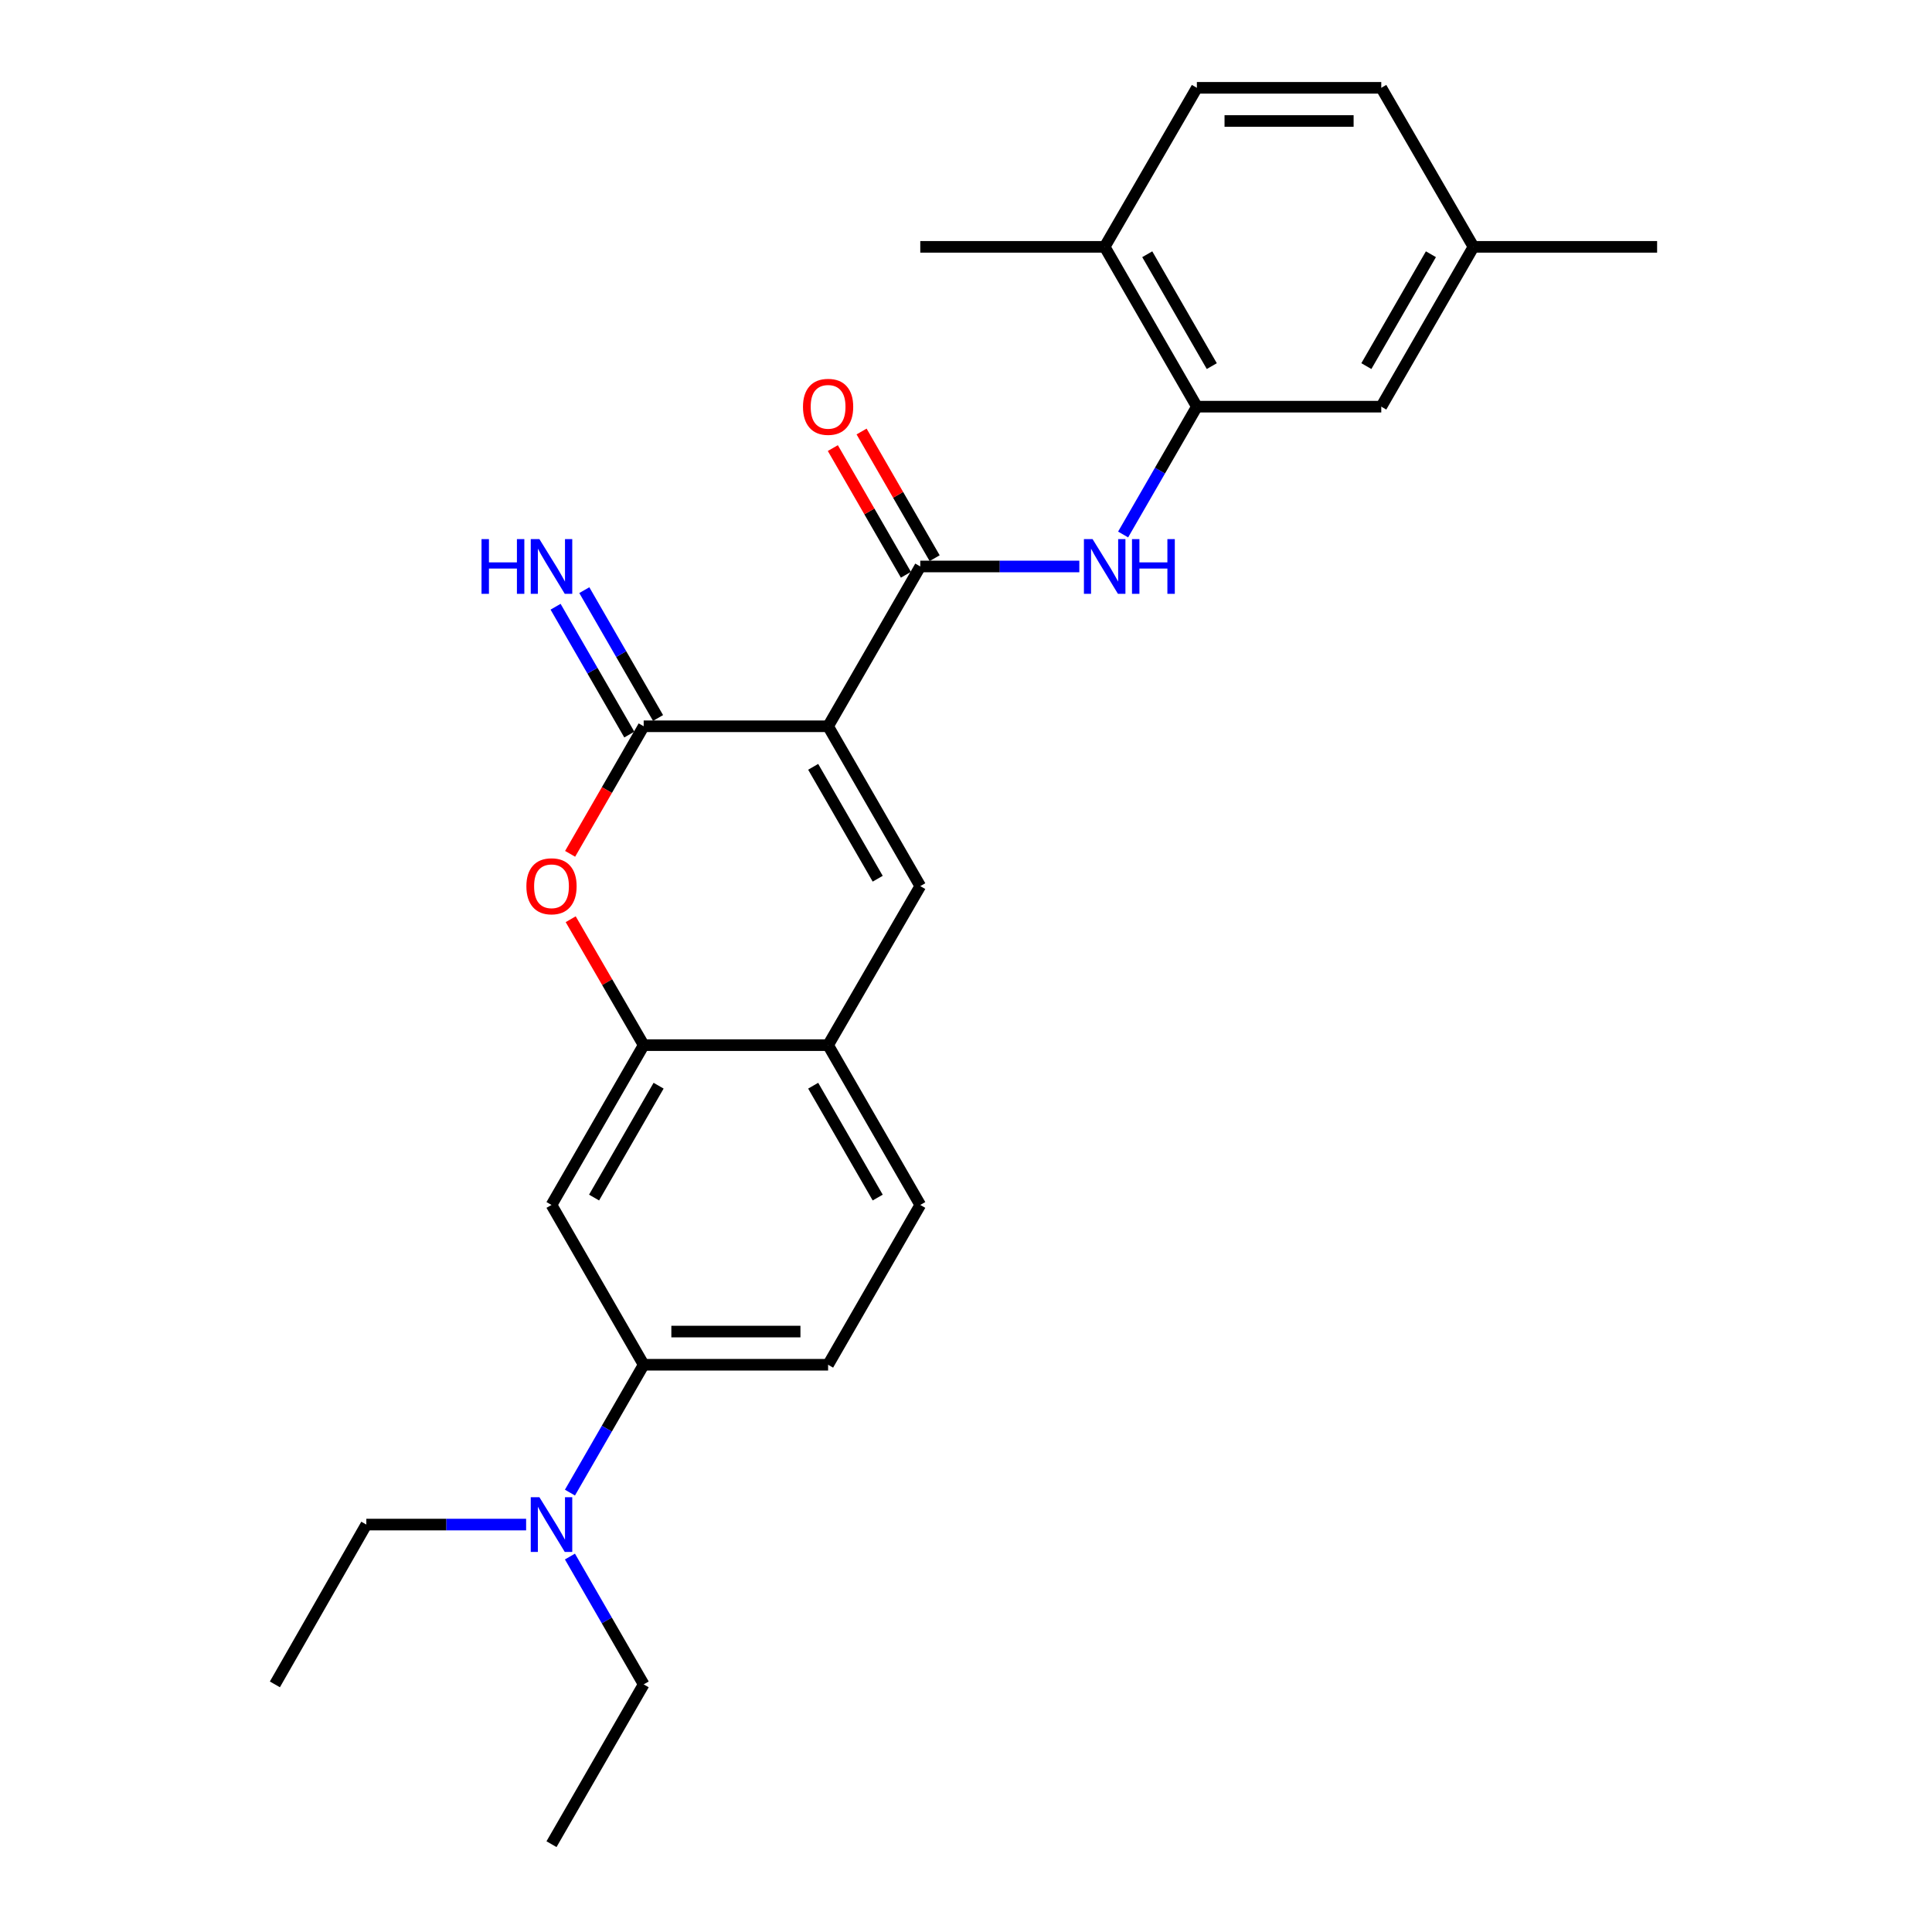 <?xml version='1.0' encoding='iso-8859-1'?>
<svg version='1.1' baseProfile='full'
              xmlns='http://www.w3.org/2000/svg'
                      xmlns:rdkit='http://www.rdkit.org/xml'
                      xmlns:xlink='http://www.w3.org/1999/xlink'
                  xml:space='preserve'
width='1000px' height='1000px' viewBox='0 0 1000 1000'>
<!-- END OF HEADER -->
<rect style='opacity:1.0;fill:#FFFFFF;stroke:none' width='1000' height='1000' x='0' y='0'> </rect>
<path class='bond-0' d='M 428.622,375.919 L 333.169,375.919' style='fill:none;fill-rule:evenodd;stroke:#000000;stroke-width:6px;stroke-linecap:butt;stroke-linejoin:miter;stroke-opacity:1' />
<path class='bond-1' d='M 428.622,375.919 L 476.335,293.205' style='fill:none;fill-rule:evenodd;stroke:#000000;stroke-width:6px;stroke-linecap:butt;stroke-linejoin:miter;stroke-opacity:1' />
<path class='bond-2' d='M 428.622,375.919 L 476.335,458.653' style='fill:none;fill-rule:evenodd;stroke:#000000;stroke-width:6px;stroke-linecap:butt;stroke-linejoin:miter;stroke-opacity:1' />
<path class='bond-2' d='M 420.9,396.91 L 454.298,454.824' style='fill:none;fill-rule:evenodd;stroke:#000000;stroke-width:6px;stroke-linecap:butt;stroke-linejoin:miter;stroke-opacity:1' />
<path class='bond-3' d='M 333.169,375.919 L 314.131,408.932' style='fill:none;fill-rule:evenodd;stroke:#000000;stroke-width:6px;stroke-linecap:butt;stroke-linejoin:miter;stroke-opacity:1' />
<path class='bond-3' d='M 314.131,408.932 L 295.092,441.945' style='fill:none;fill-rule:evenodd;stroke:#FF0000;stroke-width:6px;stroke-linecap:butt;stroke-linejoin:miter;stroke-opacity:1' />
<path class='bond-10' d='M 340.608,371.628 L 321.525,338.545' style='fill:none;fill-rule:evenodd;stroke:#000000;stroke-width:6px;stroke-linecap:butt;stroke-linejoin:miter;stroke-opacity:1' />
<path class='bond-10' d='M 321.525,338.545 L 302.441,305.461' style='fill:none;fill-rule:evenodd;stroke:#0000FF;stroke-width:6px;stroke-linecap:butt;stroke-linejoin:miter;stroke-opacity:1' />
<path class='bond-10' d='M 325.73,380.211 L 306.646,347.127' style='fill:none;fill-rule:evenodd;stroke:#000000;stroke-width:6px;stroke-linecap:butt;stroke-linejoin:miter;stroke-opacity:1' />
<path class='bond-10' d='M 306.646,347.127 L 287.563,314.044' style='fill:none;fill-rule:evenodd;stroke:#0000FF;stroke-width:6px;stroke-linecap:butt;stroke-linejoin:miter;stroke-opacity:1' />
<path class='bond-5' d='M 476.335,293.205 L 517.493,293.205' style='fill:none;fill-rule:evenodd;stroke:#000000;stroke-width:6px;stroke-linecap:butt;stroke-linejoin:miter;stroke-opacity:1' />
<path class='bond-5' d='M 517.493,293.205 L 558.652,293.205' style='fill:none;fill-rule:evenodd;stroke:#0000FF;stroke-width:6px;stroke-linecap:butt;stroke-linejoin:miter;stroke-opacity:1' />
<path class='bond-11' d='M 483.774,288.914 L 464.863,256.131' style='fill:none;fill-rule:evenodd;stroke:#000000;stroke-width:6px;stroke-linecap:butt;stroke-linejoin:miter;stroke-opacity:1' />
<path class='bond-11' d='M 464.863,256.131 L 445.953,223.347' style='fill:none;fill-rule:evenodd;stroke:#FF0000;stroke-width:6px;stroke-linecap:butt;stroke-linejoin:miter;stroke-opacity:1' />
<path class='bond-11' d='M 468.895,297.497 L 449.985,264.713' style='fill:none;fill-rule:evenodd;stroke:#000000;stroke-width:6px;stroke-linecap:butt;stroke-linejoin:miter;stroke-opacity:1' />
<path class='bond-11' d='M 449.985,264.713 L 431.074,231.93' style='fill:none;fill-rule:evenodd;stroke:#FF0000;stroke-width:6px;stroke-linecap:butt;stroke-linejoin:miter;stroke-opacity:1' />
<path class='bond-6' d='M 476.335,458.653 L 428.622,540.966' style='fill:none;fill-rule:evenodd;stroke:#000000;stroke-width:6px;stroke-linecap:butt;stroke-linejoin:miter;stroke-opacity:1' />
<path class='bond-4' d='M 295.391,475.791 L 314.28,508.378' style='fill:none;fill-rule:evenodd;stroke:#FF0000;stroke-width:6px;stroke-linecap:butt;stroke-linejoin:miter;stroke-opacity:1' />
<path class='bond-4' d='M 314.28,508.378 L 333.169,540.966' style='fill:none;fill-rule:evenodd;stroke:#000000;stroke-width:6px;stroke-linecap:butt;stroke-linejoin:miter;stroke-opacity:1' />
<path class='bond-8' d='M 333.169,540.966 L 285.457,623.68' style='fill:none;fill-rule:evenodd;stroke:#000000;stroke-width:6px;stroke-linecap:butt;stroke-linejoin:miter;stroke-opacity:1' />
<path class='bond-8' d='M 340.891,561.955 L 307.492,619.855' style='fill:none;fill-rule:evenodd;stroke:#000000;stroke-width:6px;stroke-linecap:butt;stroke-linejoin:miter;stroke-opacity:1' />
<path class='bond-26' d='M 333.169,540.966 L 428.622,540.966' style='fill:none;fill-rule:evenodd;stroke:#000000;stroke-width:6px;stroke-linecap:butt;stroke-linejoin:miter;stroke-opacity:1' />
<path class='bond-7' d='M 581.325,276.658 L 600.413,243.575' style='fill:none;fill-rule:evenodd;stroke:#0000FF;stroke-width:6px;stroke-linecap:butt;stroke-linejoin:miter;stroke-opacity:1' />
<path class='bond-7' d='M 600.413,243.575 L 619.5,210.491' style='fill:none;fill-rule:evenodd;stroke:#000000;stroke-width:6px;stroke-linecap:butt;stroke-linejoin:miter;stroke-opacity:1' />
<path class='bond-15' d='M 428.622,540.966 L 476.335,623.68' style='fill:none;fill-rule:evenodd;stroke:#000000;stroke-width:6px;stroke-linecap:butt;stroke-linejoin:miter;stroke-opacity:1' />
<path class='bond-15' d='M 420.901,561.955 L 454.299,619.855' style='fill:none;fill-rule:evenodd;stroke:#000000;stroke-width:6px;stroke-linecap:butt;stroke-linejoin:miter;stroke-opacity:1' />
<path class='bond-13' d='M 619.5,210.491 L 571.778,127.768' style='fill:none;fill-rule:evenodd;stroke:#000000;stroke-width:6px;stroke-linecap:butt;stroke-linejoin:miter;stroke-opacity:1' />
<path class='bond-13' d='M 627.22,189.5 L 593.815,131.593' style='fill:none;fill-rule:evenodd;stroke:#000000;stroke-width:6px;stroke-linecap:butt;stroke-linejoin:miter;stroke-opacity:1' />
<path class='bond-14' d='M 619.5,210.491 L 714.944,210.491' style='fill:none;fill-rule:evenodd;stroke:#000000;stroke-width:6px;stroke-linecap:butt;stroke-linejoin:miter;stroke-opacity:1' />
<path class='bond-9' d='M 285.457,623.68 L 333.169,706.394' style='fill:none;fill-rule:evenodd;stroke:#000000;stroke-width:6px;stroke-linecap:butt;stroke-linejoin:miter;stroke-opacity:1' />
<path class='bond-12' d='M 333.169,706.394 L 314.085,739.482' style='fill:none;fill-rule:evenodd;stroke:#000000;stroke-width:6px;stroke-linecap:butt;stroke-linejoin:miter;stroke-opacity:1' />
<path class='bond-12' d='M 314.085,739.482 L 295.001,772.57' style='fill:none;fill-rule:evenodd;stroke:#0000FF;stroke-width:6px;stroke-linecap:butt;stroke-linejoin:miter;stroke-opacity:1' />
<path class='bond-27' d='M 333.169,706.394 L 428.622,706.394' style='fill:none;fill-rule:evenodd;stroke:#000000;stroke-width:6px;stroke-linecap:butt;stroke-linejoin:miter;stroke-opacity:1' />
<path class='bond-27' d='M 347.487,689.217 L 414.304,689.217' style='fill:none;fill-rule:evenodd;stroke:#000000;stroke-width:6px;stroke-linecap:butt;stroke-linejoin:miter;stroke-opacity:1' />
<path class='bond-20' d='M 272.321,789.117 L 230.967,789.117' style='fill:none;fill-rule:evenodd;stroke:#0000FF;stroke-width:6px;stroke-linecap:butt;stroke-linejoin:miter;stroke-opacity:1' />
<path class='bond-20' d='M 230.967,789.117 L 189.612,789.117' style='fill:none;fill-rule:evenodd;stroke:#000000;stroke-width:6px;stroke-linecap:butt;stroke-linejoin:miter;stroke-opacity:1' />
<path class='bond-21' d='M 295.002,805.665 L 314.086,838.748' style='fill:none;fill-rule:evenodd;stroke:#0000FF;stroke-width:6px;stroke-linecap:butt;stroke-linejoin:miter;stroke-opacity:1' />
<path class='bond-21' d='M 314.086,838.748 L 333.169,871.831' style='fill:none;fill-rule:evenodd;stroke:#000000;stroke-width:6px;stroke-linecap:butt;stroke-linejoin:miter;stroke-opacity:1' />
<path class='bond-17' d='M 571.778,127.768 L 619.5,45.455' style='fill:none;fill-rule:evenodd;stroke:#000000;stroke-width:6px;stroke-linecap:butt;stroke-linejoin:miter;stroke-opacity:1' />
<path class='bond-22' d='M 571.778,127.768 L 476.335,127.768' style='fill:none;fill-rule:evenodd;stroke:#000000;stroke-width:6px;stroke-linecap:butt;stroke-linejoin:miter;stroke-opacity:1' />
<path class='bond-18' d='M 714.944,210.491 L 762.675,127.768' style='fill:none;fill-rule:evenodd;stroke:#000000;stroke-width:6px;stroke-linecap:butt;stroke-linejoin:miter;stroke-opacity:1' />
<path class='bond-18' d='M 707.226,189.499 L 740.638,131.592' style='fill:none;fill-rule:evenodd;stroke:#000000;stroke-width:6px;stroke-linecap:butt;stroke-linejoin:miter;stroke-opacity:1' />
<path class='bond-16' d='M 476.335,623.68 L 428.622,706.394' style='fill:none;fill-rule:evenodd;stroke:#000000;stroke-width:6px;stroke-linecap:butt;stroke-linejoin:miter;stroke-opacity:1' />
<path class='bond-28' d='M 619.5,45.455 L 714.944,45.455' style='fill:none;fill-rule:evenodd;stroke:#000000;stroke-width:6px;stroke-linecap:butt;stroke-linejoin:miter;stroke-opacity:1' />
<path class='bond-28' d='M 633.817,62.631 L 700.627,62.631' style='fill:none;fill-rule:evenodd;stroke:#000000;stroke-width:6px;stroke-linecap:butt;stroke-linejoin:miter;stroke-opacity:1' />
<path class='bond-19' d='M 762.675,127.768 L 714.944,45.455' style='fill:none;fill-rule:evenodd;stroke:#000000;stroke-width:6px;stroke-linecap:butt;stroke-linejoin:miter;stroke-opacity:1' />
<path class='bond-23' d='M 762.675,127.768 L 857.718,127.768' style='fill:none;fill-rule:evenodd;stroke:#000000;stroke-width:6px;stroke-linecap:butt;stroke-linejoin:miter;stroke-opacity:1' />
<path class='bond-25' d='M 189.612,789.117 L 142.282,871.831' style='fill:none;fill-rule:evenodd;stroke:#000000;stroke-width:6px;stroke-linecap:butt;stroke-linejoin:miter;stroke-opacity:1' />
<path class='bond-24' d='M 333.169,871.831 L 285.457,954.545' style='fill:none;fill-rule:evenodd;stroke:#000000;stroke-width:6px;stroke-linecap:butt;stroke-linejoin:miter;stroke-opacity:1' />
<path  class='atom-4' d='M 272.457 458.733
Q 272.457 451.933, 275.817 448.133
Q 279.177 444.333, 285.457 444.333
Q 291.737 444.333, 295.097 448.133
Q 298.457 451.933, 298.457 458.733
Q 298.457 465.613, 295.057 469.533
Q 291.657 473.413, 285.457 473.413
Q 279.217 473.413, 275.817 469.533
Q 272.457 465.653, 272.457 458.733
M 285.457 470.213
Q 289.777 470.213, 292.097 467.333
Q 294.457 464.413, 294.457 458.733
Q 294.457 453.173, 292.097 450.373
Q 289.777 447.533, 285.457 447.533
Q 281.137 447.533, 278.777 450.333
Q 276.457 453.133, 276.457 458.733
Q 276.457 464.453, 278.777 467.333
Q 281.137 470.213, 285.457 470.213
' fill='#FF0000'/>
<path  class='atom-6' d='M 565.518 279.045
L 574.798 294.045
Q 575.718 295.525, 577.198 298.205
Q 578.678 300.885, 578.758 301.045
L 578.758 279.045
L 582.518 279.045
L 582.518 307.365
L 578.638 307.365
L 568.678 290.965
Q 567.518 289.045, 566.278 286.845
Q 565.078 284.645, 564.718 283.965
L 564.718 307.365
L 561.038 307.365
L 561.038 279.045
L 565.518 279.045
' fill='#0000FF'/>
<path  class='atom-6' d='M 585.918 279.045
L 589.758 279.045
L 589.758 291.085
L 604.238 291.085
L 604.238 279.045
L 608.078 279.045
L 608.078 307.365
L 604.238 307.365
L 604.238 294.285
L 589.758 294.285
L 589.758 307.365
L 585.918 307.365
L 585.918 279.045
' fill='#0000FF'/>
<path  class='atom-11' d='M 249.237 279.045
L 253.077 279.045
L 253.077 291.085
L 267.557 291.085
L 267.557 279.045
L 271.397 279.045
L 271.397 307.365
L 267.557 307.365
L 267.557 294.285
L 253.077 294.285
L 253.077 307.365
L 249.237 307.365
L 249.237 279.045
' fill='#0000FF'/>
<path  class='atom-11' d='M 279.197 279.045
L 288.477 294.045
Q 289.397 295.525, 290.877 298.205
Q 292.357 300.885, 292.437 301.045
L 292.437 279.045
L 296.197 279.045
L 296.197 307.365
L 292.317 307.365
L 282.357 290.965
Q 281.197 289.045, 279.957 286.845
Q 278.757 284.645, 278.397 283.965
L 278.397 307.365
L 274.717 307.365
L 274.717 279.045
L 279.197 279.045
' fill='#0000FF'/>
<path  class='atom-12' d='M 415.622 210.571
Q 415.622 203.771, 418.982 199.971
Q 422.342 196.171, 428.622 196.171
Q 434.902 196.171, 438.262 199.971
Q 441.622 203.771, 441.622 210.571
Q 441.622 217.451, 438.222 221.371
Q 434.822 225.251, 428.622 225.251
Q 422.382 225.251, 418.982 221.371
Q 415.622 217.491, 415.622 210.571
M 428.622 222.051
Q 432.942 222.051, 435.262 219.171
Q 437.622 216.251, 437.622 210.571
Q 437.622 205.011, 435.262 202.211
Q 432.942 199.371, 428.622 199.371
Q 424.302 199.371, 421.942 202.171
Q 419.622 204.971, 419.622 210.571
Q 419.622 216.291, 421.942 219.171
Q 424.302 222.051, 428.622 222.051
' fill='#FF0000'/>
<path  class='atom-13' d='M 279.197 774.957
L 288.477 789.957
Q 289.397 791.437, 290.877 794.117
Q 292.357 796.797, 292.437 796.957
L 292.437 774.957
L 296.197 774.957
L 296.197 803.277
L 292.317 803.277
L 282.357 786.877
Q 281.197 784.957, 279.957 782.757
Q 278.757 780.557, 278.397 779.877
L 278.397 803.277
L 274.717 803.277
L 274.717 774.957
L 279.197 774.957
' fill='#0000FF'/>
</svg>
